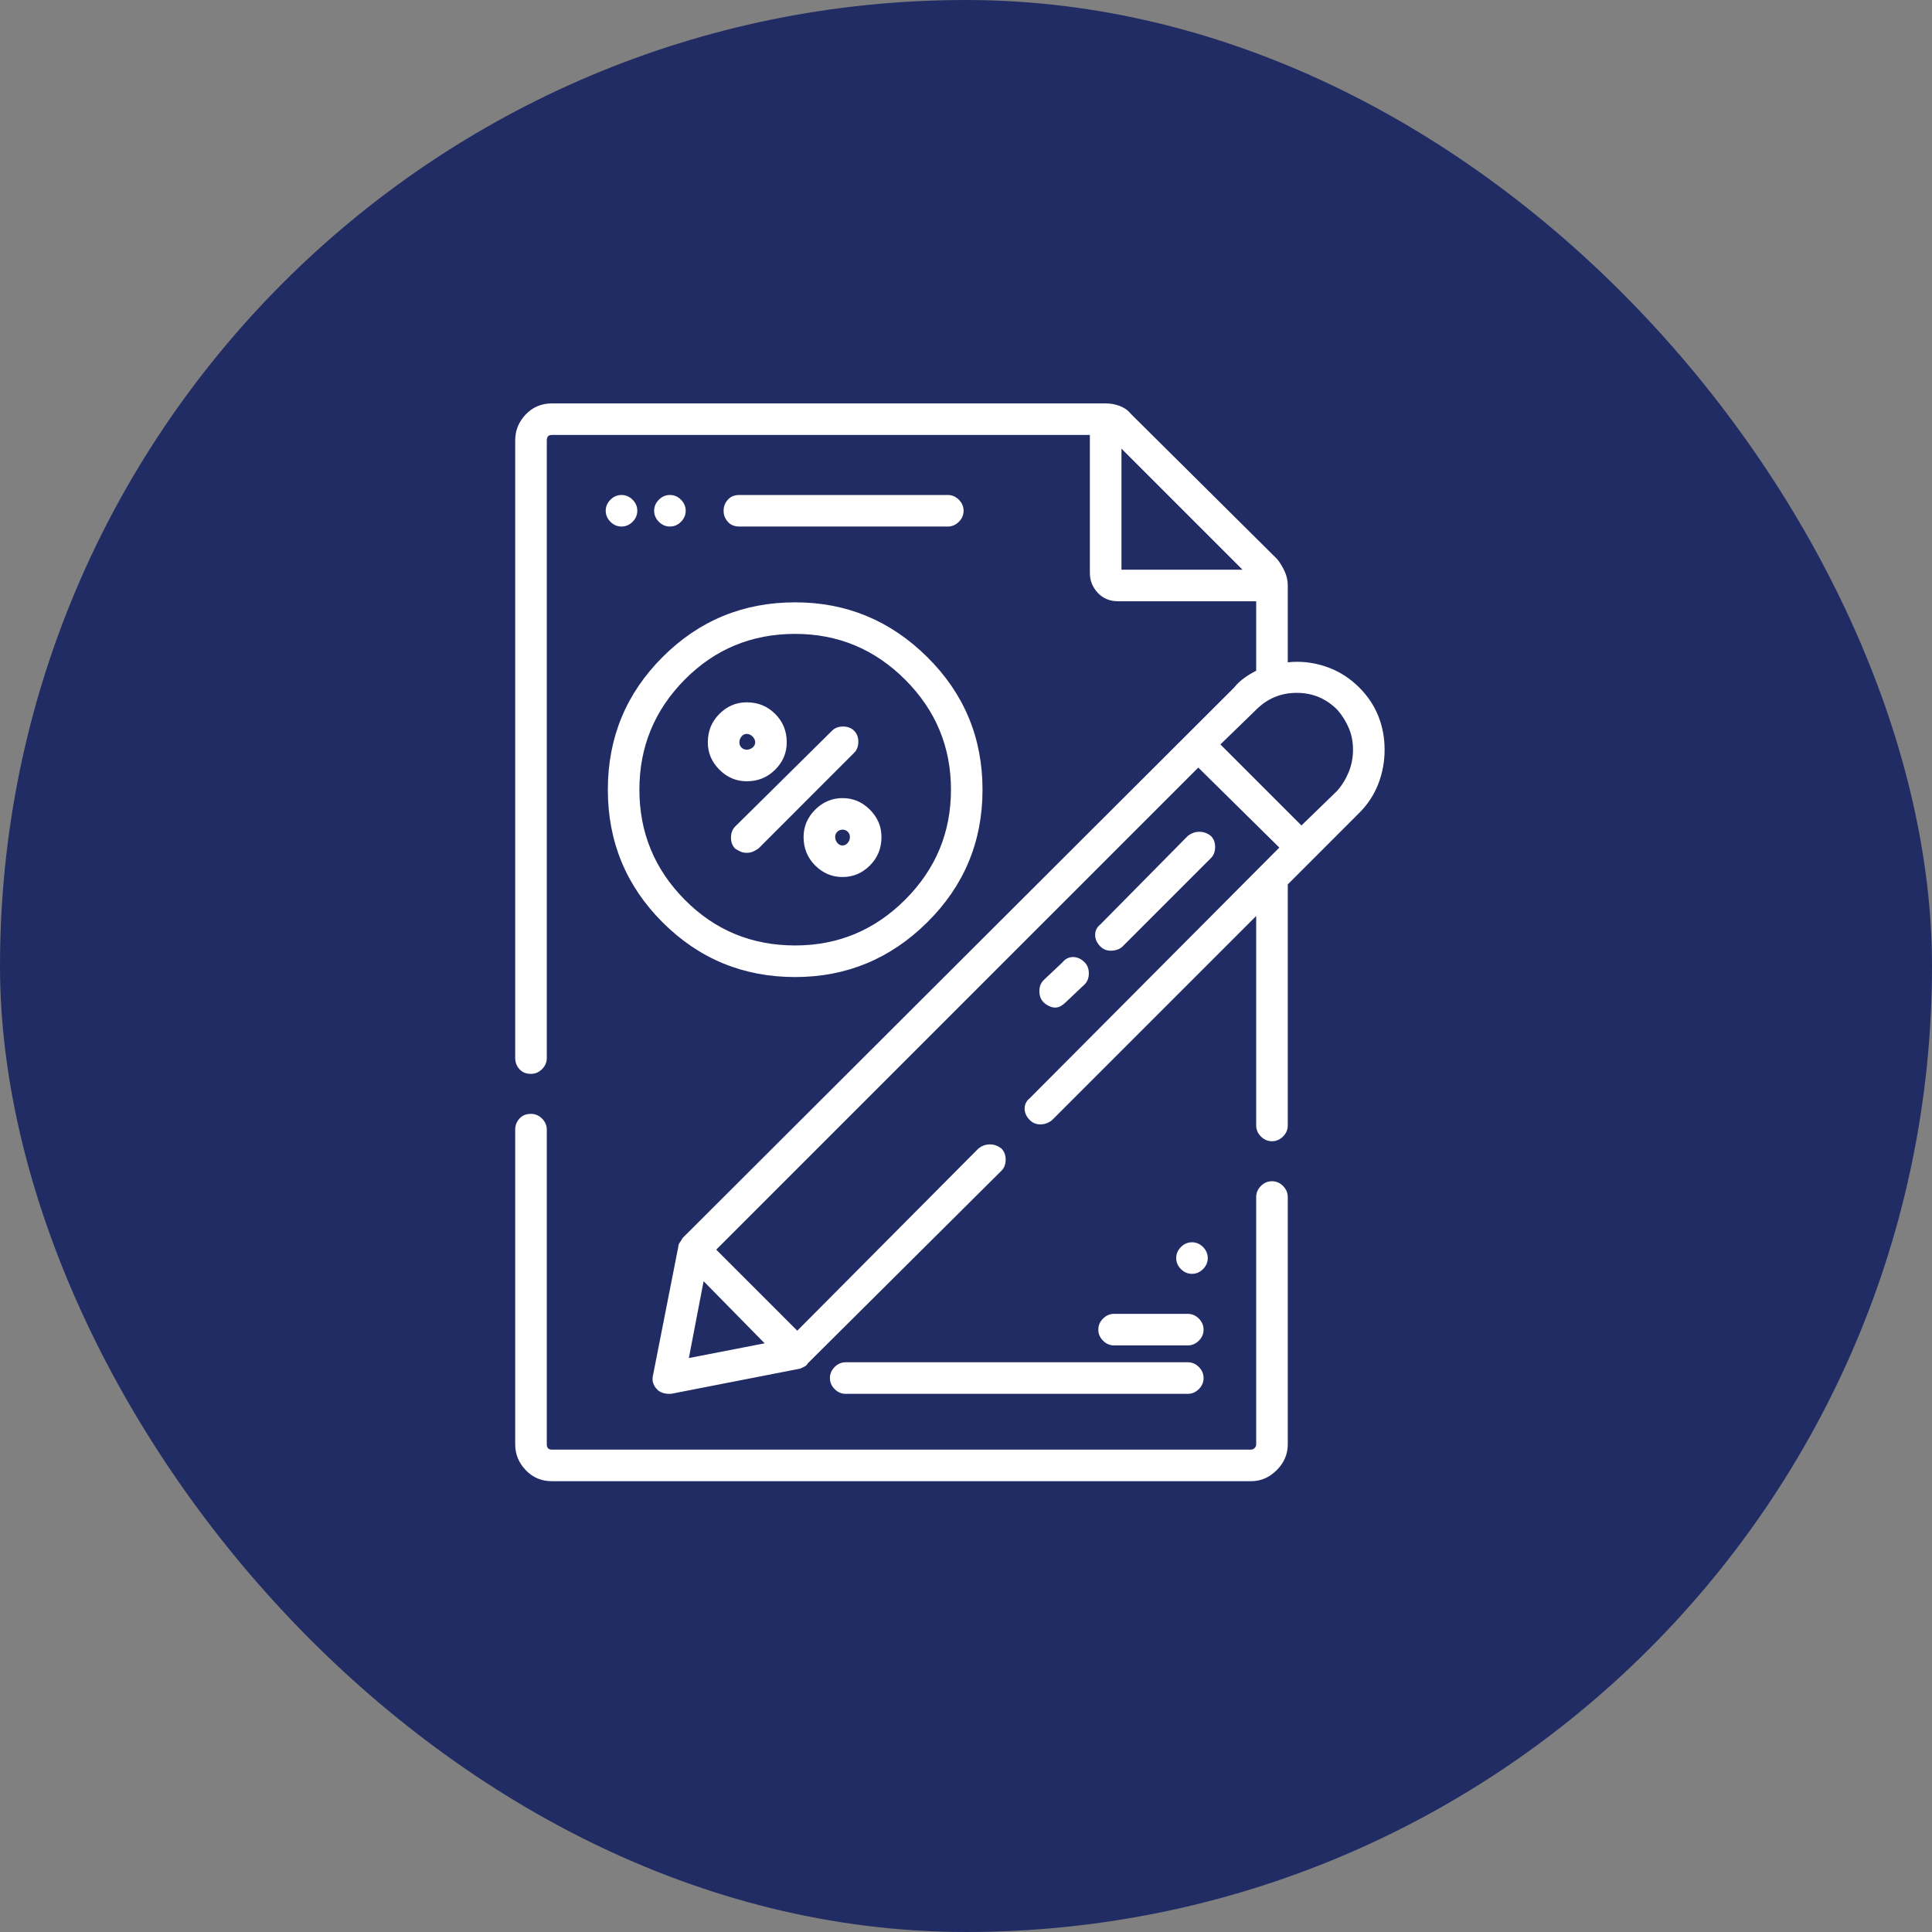 <svg width="60" height="60" viewBox="0 0 60 60" fill="none" xmlns="http://www.w3.org/2000/svg">
<rect x="0" y="0" width="60" height="60" fill="#808080" stroke="none"/>
<rect width="60" height="60" rx="30" fill="#212C65"/>
<path d="M39.502 36.684C39.372 36.684 39.257 36.733 39.159 36.831C39.061 36.929 39.012 37.044 39.012 37.174V44.856C39.012 44.9 38.996 44.938 38.963 44.97C38.93 45.003 38.892 45.019 38.849 45.019H17.144C17.079 45.019 17.035 45.003 17.013 44.97C16.991 44.938 16.981 44.9 16.981 44.856V35.082C16.981 34.952 16.932 34.837 16.834 34.739C16.735 34.641 16.621 34.592 16.49 34.592C16.338 34.592 16.218 34.641 16.131 34.739C16.044 34.837 16 34.952 16 35.082V44.856C16 45.161 16.109 45.428 16.327 45.657C16.545 45.886 16.817 46 17.144 46H38.849C39.154 46 39.421 45.886 39.65 45.657C39.878 45.428 39.993 45.161 39.993 44.856V37.174C39.993 37.044 39.944 36.929 39.846 36.831C39.748 36.733 39.633 36.684 39.502 36.684ZM19.302 15.372C19.171 15.372 19.056 15.421 18.958 15.519C18.86 15.617 18.811 15.731 18.811 15.862C18.811 15.993 18.86 16.107 18.958 16.205C19.056 16.303 19.171 16.352 19.302 16.352C19.432 16.352 19.547 16.303 19.645 16.205C19.743 16.107 19.792 15.993 19.792 15.862C19.792 15.731 19.743 15.617 19.645 15.519C19.547 15.421 19.432 15.372 19.302 15.372ZM20.805 15.372C20.674 15.372 20.56 15.421 20.462 15.519C20.364 15.617 20.315 15.731 20.315 15.862C20.315 15.993 20.364 16.107 20.462 16.205C20.56 16.303 20.674 16.352 20.805 16.352C20.936 16.352 21.05 16.303 21.148 16.205C21.246 16.107 21.295 15.993 21.295 15.862C21.295 15.731 21.246 15.617 21.148 15.519C21.05 15.421 20.936 15.372 20.805 15.372ZM29.435 15.372H22.962C22.81 15.372 22.69 15.421 22.603 15.519C22.516 15.617 22.472 15.731 22.472 15.862C22.472 15.993 22.516 16.107 22.603 16.205C22.69 16.303 22.81 16.352 22.962 16.352H29.435C29.565 16.352 29.68 16.303 29.778 16.205C29.876 16.107 29.925 15.993 29.925 15.862C29.925 15.731 29.876 15.617 29.778 15.519C29.68 15.421 29.565 15.372 29.435 15.372ZM24.695 18.706C23.082 18.706 21.709 19.272 20.576 20.406C19.443 21.539 18.877 22.912 18.877 24.524C18.877 26.137 19.443 27.51 20.576 28.643C21.709 29.776 23.082 30.343 24.695 30.343C26.286 30.343 27.653 29.776 28.797 28.643C29.941 27.51 30.513 26.137 30.513 24.524C30.513 22.912 29.941 21.539 28.797 20.406C27.653 19.272 26.286 18.706 24.695 18.706ZM24.695 29.362C23.344 29.362 22.2 28.888 21.263 27.94C20.326 26.992 19.857 25.854 19.857 24.524C19.857 23.195 20.326 22.056 21.263 21.108C22.2 20.16 23.344 19.686 24.695 19.686C26.024 19.686 27.163 20.16 28.111 21.108C29.059 22.056 29.533 23.195 29.533 24.524C29.533 25.854 29.059 26.992 28.111 27.94C27.163 28.888 26.024 29.362 24.695 29.362ZM23.191 21.811C22.864 21.811 22.581 21.931 22.341 22.171C22.102 22.41 21.982 22.705 21.982 23.053C21.982 23.38 22.102 23.663 22.341 23.903C22.581 24.143 22.864 24.263 23.191 24.263C23.54 24.263 23.834 24.143 24.074 23.903C24.314 23.663 24.433 23.38 24.433 23.053C24.433 22.705 24.314 22.41 24.074 22.171C23.834 21.931 23.54 21.811 23.191 21.811ZM23.191 23.282C23.126 23.282 23.071 23.26 23.028 23.217C22.984 23.173 22.962 23.119 22.962 23.053C22.962 22.988 22.984 22.928 23.028 22.873C23.071 22.819 23.126 22.792 23.191 22.792C23.257 22.792 23.317 22.819 23.371 22.873C23.425 22.928 23.453 22.988 23.453 23.053C23.453 23.119 23.425 23.173 23.371 23.217C23.317 23.26 23.257 23.282 23.191 23.282ZM26.166 24.786C25.839 24.786 25.556 24.906 25.316 25.145C25.076 25.385 24.956 25.668 24.956 25.995C24.956 26.344 25.076 26.638 25.316 26.878C25.556 27.117 25.839 27.237 26.166 27.237C26.493 27.237 26.776 27.117 27.016 26.878C27.255 26.638 27.375 26.344 27.375 25.995C27.375 25.668 27.255 25.385 27.016 25.145C26.776 24.906 26.493 24.786 26.166 24.786ZM26.166 26.257C26.101 26.257 26.046 26.229 26.002 26.175C25.959 26.12 25.937 26.061 25.937 25.995C25.937 25.93 25.959 25.875 26.002 25.832C26.046 25.788 26.101 25.766 26.166 25.766C26.231 25.766 26.286 25.788 26.329 25.832C26.373 25.875 26.395 25.93 26.395 25.995C26.395 26.061 26.373 26.12 26.329 26.175C26.286 26.229 26.231 26.257 26.166 26.257ZM26.525 22.694C26.438 22.607 26.324 22.563 26.182 22.563C26.041 22.563 25.926 22.607 25.839 22.694L22.832 25.668C22.745 25.755 22.701 25.87 22.701 26.012C22.701 26.153 22.745 26.268 22.832 26.355C22.897 26.398 22.957 26.431 23.012 26.453C23.066 26.475 23.126 26.485 23.191 26.485C23.257 26.485 23.317 26.475 23.371 26.453C23.425 26.431 23.485 26.398 23.551 26.355L26.525 23.38C26.613 23.293 26.656 23.179 26.656 23.037C26.656 22.895 26.613 22.781 26.525 22.694ZM42.215 21.354C41.91 21.048 41.562 20.831 41.169 20.7C40.777 20.569 40.385 20.525 39.993 20.569V18.183C39.993 18.03 39.96 17.883 39.895 17.741C39.829 17.6 39.753 17.475 39.666 17.366L35.122 12.855C35.035 12.746 34.921 12.664 34.779 12.61C34.637 12.555 34.49 12.528 34.338 12.528H17.144C16.817 12.528 16.545 12.642 16.327 12.871C16.109 13.1 16 13.367 16 13.672V32.86C16 32.99 16.044 33.105 16.131 33.203C16.218 33.301 16.338 33.35 16.49 33.35C16.621 33.35 16.735 33.301 16.834 33.203C16.932 33.105 16.981 32.99 16.981 32.86V13.672C16.981 13.628 16.991 13.59 17.013 13.557C17.035 13.525 17.079 13.508 17.144 13.508H33.847V17.791C33.847 18.03 33.929 18.237 34.093 18.412C34.256 18.586 34.468 18.673 34.73 18.673H39.012V20.831C38.881 20.896 38.756 20.972 38.636 21.059C38.516 21.146 38.413 21.245 38.326 21.354L21.197 38.449C21.175 38.493 21.148 38.536 21.116 38.58C21.083 38.623 21.067 38.667 21.067 38.711L20.282 42.699C20.26 42.786 20.26 42.867 20.282 42.944C20.304 43.02 20.348 43.091 20.413 43.156C20.456 43.2 20.511 43.232 20.576 43.254C20.642 43.276 20.707 43.287 20.772 43.287C20.772 43.287 20.783 43.287 20.805 43.287C20.827 43.287 20.838 43.287 20.838 43.287L24.858 42.502C24.902 42.481 24.945 42.459 24.989 42.437C25.033 42.415 25.065 42.383 25.087 42.339L31.102 36.357C31.189 36.27 31.232 36.156 31.232 36.014C31.232 35.872 31.189 35.758 31.102 35.671C30.993 35.584 30.873 35.54 30.742 35.54C30.611 35.54 30.491 35.584 30.383 35.671L24.76 41.326L22.243 38.809L37.214 23.838L39.731 26.322L31.984 34.102C31.875 34.189 31.821 34.298 31.821 34.429C31.821 34.559 31.875 34.679 31.984 34.788C32.071 34.875 32.18 34.919 32.311 34.919C32.442 34.919 32.562 34.875 32.671 34.788L39.012 28.447V34.952C39.012 35.082 39.061 35.197 39.159 35.295C39.257 35.393 39.372 35.442 39.502 35.442C39.633 35.442 39.748 35.393 39.846 35.295C39.944 35.197 39.993 35.082 39.993 34.952V27.466L42.215 25.243C42.477 24.982 42.673 24.682 42.804 24.344C42.935 24.007 43 23.652 43 23.282C43 22.912 42.935 22.563 42.804 22.236C42.673 21.909 42.477 21.615 42.215 21.354ZM34.828 17.692V13.933L38.587 17.692H34.828ZM23.747 41.718L21.393 42.175L21.851 39.789L23.747 41.718ZM41.529 24.557L40.418 25.636L37.901 23.119L39.012 22.04C39.361 21.691 39.78 21.517 40.271 21.517C40.761 21.517 41.18 21.691 41.529 22.04C41.682 22.214 41.801 22.405 41.889 22.612C41.976 22.819 42.019 23.042 42.019 23.282C42.019 23.522 41.976 23.751 41.889 23.968C41.801 24.186 41.682 24.383 41.529 24.557ZM37.606 25.962C37.498 25.875 37.378 25.832 37.247 25.832C37.116 25.832 36.996 25.875 36.887 25.962L34.174 28.708C34.065 28.795 34.011 28.904 34.011 29.035C34.011 29.166 34.065 29.286 34.174 29.395C34.218 29.438 34.267 29.471 34.321 29.493C34.376 29.515 34.436 29.525 34.501 29.525C34.567 29.525 34.632 29.515 34.697 29.493C34.763 29.471 34.817 29.438 34.861 29.395L37.606 26.649C37.694 26.562 37.737 26.447 37.737 26.306C37.737 26.164 37.694 26.05 37.606 25.962ZM33.684 29.885C33.575 29.776 33.455 29.722 33.325 29.722C33.194 29.722 33.085 29.776 32.998 29.885L32.409 30.441C32.322 30.528 32.279 30.642 32.279 30.784C32.279 30.925 32.322 31.04 32.409 31.127C32.453 31.171 32.507 31.209 32.573 31.241C32.638 31.274 32.703 31.291 32.769 31.291C32.834 31.291 32.894 31.274 32.949 31.241C33.003 31.209 33.052 31.171 33.096 31.127L33.684 30.571C33.771 30.484 33.815 30.37 33.815 30.228C33.815 30.087 33.771 29.972 33.684 29.885ZM36.887 42.306H26.264C26.133 42.306 26.019 42.355 25.921 42.453C25.823 42.551 25.774 42.666 25.774 42.797C25.774 42.927 25.823 43.042 25.921 43.14C26.019 43.238 26.133 43.287 26.264 43.287H36.887C37.018 43.287 37.133 43.238 37.231 43.14C37.329 43.042 37.378 42.927 37.378 42.797C37.378 42.666 37.329 42.551 37.231 42.453C37.133 42.355 37.018 42.306 36.887 42.306ZM36.887 40.803H34.599C34.468 40.803 34.354 40.852 34.256 40.95C34.158 41.048 34.109 41.162 34.109 41.293C34.109 41.424 34.158 41.538 34.256 41.636C34.354 41.734 34.468 41.783 34.599 41.783H36.887C37.018 41.783 37.133 41.734 37.231 41.636C37.329 41.538 37.378 41.424 37.378 41.293C37.378 41.162 37.329 41.048 37.231 40.95C37.133 40.852 37.018 40.803 36.887 40.803ZM37.018 38.58C36.887 38.58 36.773 38.629 36.675 38.727C36.577 38.825 36.528 38.94 36.528 39.07C36.528 39.201 36.577 39.315 36.675 39.413C36.773 39.511 36.887 39.56 37.018 39.56C37.149 39.56 37.263 39.511 37.361 39.413C37.459 39.315 37.508 39.201 37.508 39.07C37.508 38.94 37.459 38.825 37.361 38.727C37.263 38.629 37.149 38.58 37.018 38.58Z" fill="white"/>
</svg>
